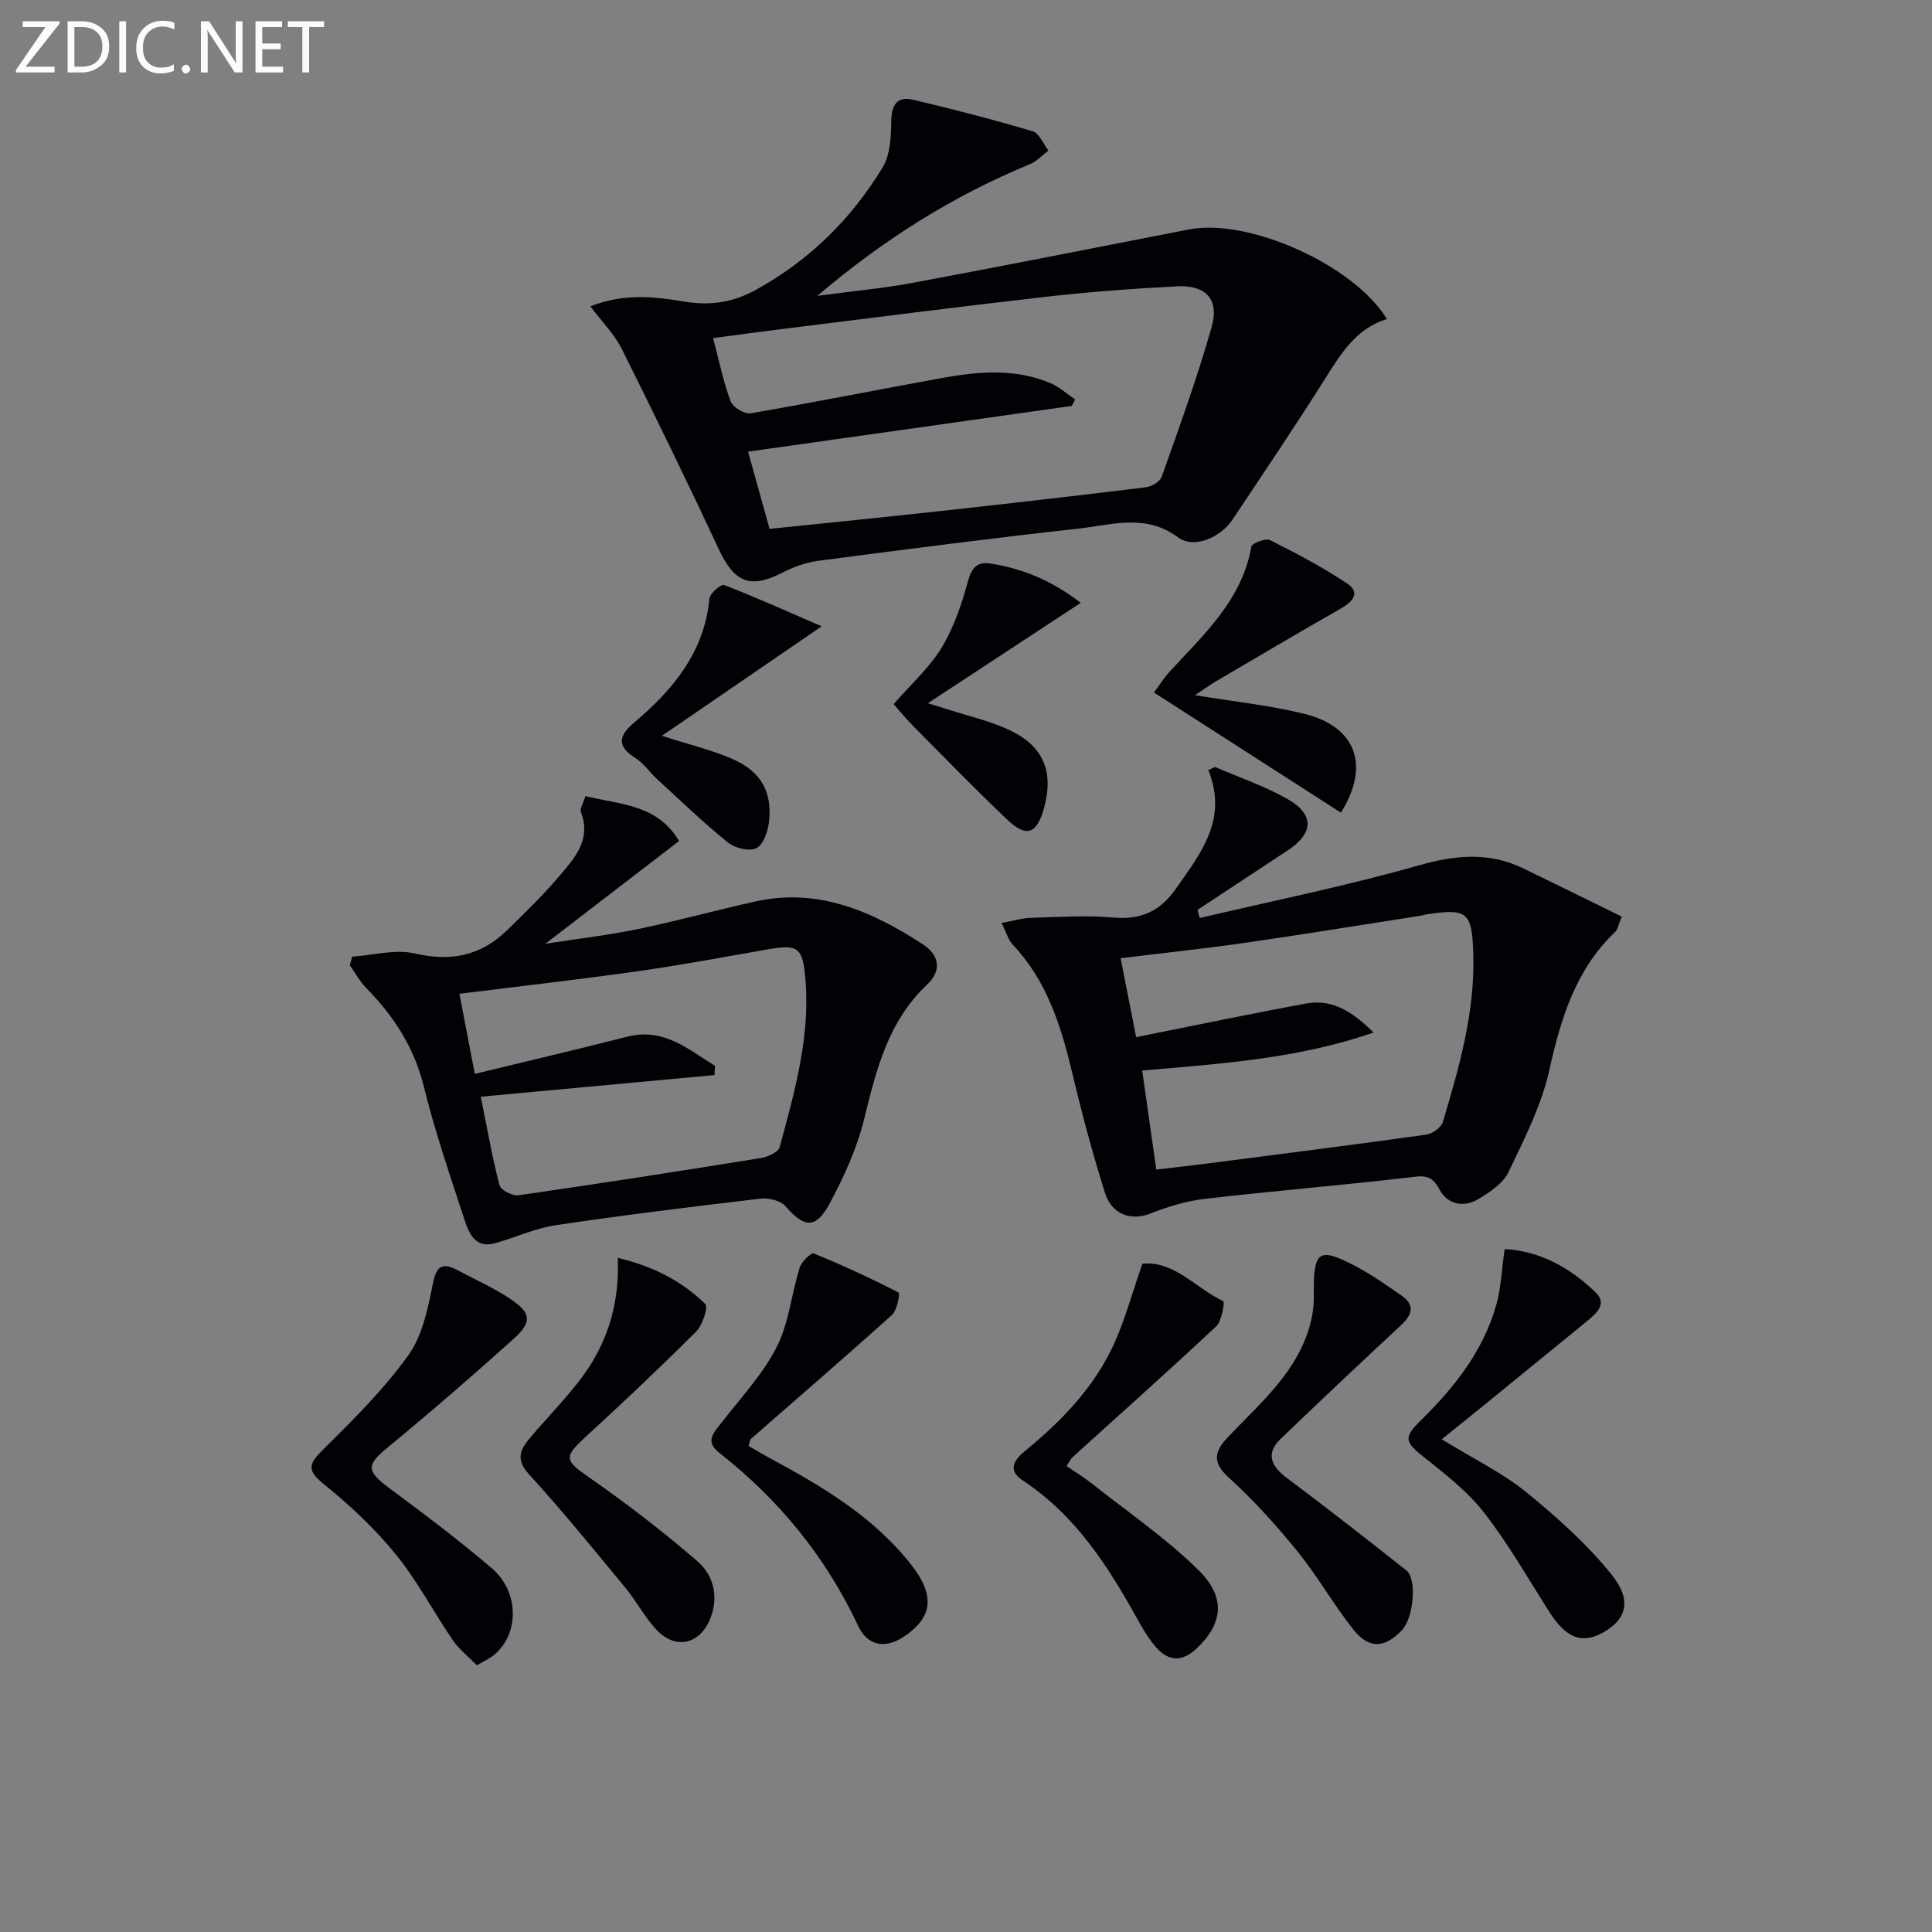 <svg enable-background="new 0 0 400 400" viewBox="0 0 400 400" xmlns="http://www.w3.org/2000/svg"><rect x="0" y="0" width="400" height="400" fill="#808080" stroke="none"/><g fill="#010106"><path d="m122.24 63.42c6.92-2.72 13.2-2.03 19.35-.99 5.36.9 10.11.22 14.87-2.4 11.08-6.09 19.78-14.66 26.27-25.35 1.57-2.59 1.76-6.29 1.79-9.49.04-3.44 1.16-5.34 4.57-4.53 8.3 1.96 16.57 4.1 24.74 6.53 1.35.4 2.17 2.61 3.23 3.98-1.27.96-2.4 2.24-3.82 2.82-15.78 6.5-30.07 15.41-44.01 27.26 7.24-.97 13.55-1.54 19.75-2.69 19.07-3.56 38.1-7.33 57.14-11.05 12.34-2.41 34.08 7.25 41.03 18.54-6.37 1.94-9.49 7.12-12.79 12.34-6.21 9.85-12.72 19.5-19.18 29.18-2.51 3.76-8.01 6.12-11.27 3.69-6.73-5-13.69-2.58-20.54-1.83-17.98 1.99-35.92 4.31-53.85 6.66-2.53.33-5.11 1.22-7.39 2.4-6.77 3.5-10.07 2.17-13.3-4.76-6.52-13.97-13.28-27.83-20.17-41.63-1.47-2.89-3.89-5.3-6.42-8.68zm37.09 46.08c12.24-1.27 23.8-2.42 35.34-3.69 14.19-1.56 28.38-3.18 42.55-4.92 1.2-.15 2.94-1.16 3.3-2.17 3.64-10.3 7.39-20.59 10.36-31.1 1.6-5.64-1.25-8.64-7.15-8.34-9.12.47-18.24 1.15-27.31 2.18-18.3 2.08-36.57 4.44-54.86 6.71-4.55.56-9.08 1.19-13.92 1.83 1.28 4.85 2.13 9.1 3.63 13.1.46 1.22 2.88 2.68 4.13 2.47 13.23-2.26 26.39-4.91 39.59-7.3 7.57-1.37 15.2-2.05 22.54 1.08 1.83.78 3.38 2.22 5.06 3.36-.23.44-.46.89-.69 1.33-22.23 3.14-44.47 6.28-67.02 9.47 1.54 5.55 2.95 10.61 4.45 15.99z"/><path d="m248.39 190.07c15.13-3.56 30.39-6.65 45.32-10.89 7.59-2.16 14.54-2.84 21.66.61 6.77 3.27 13.51 6.61 20.39 9.98-.79 1.96-.87 2.7-1.29 3.1-8.24 7.83-11.3 17.9-13.7 28.68-1.63 7.32-5.18 14.28-8.45 21.12-1.11 2.32-3.81 4.1-6.15 5.54-3.14 1.92-6.54 1.15-8.19-2.02-1.68-3.22-3.58-2.73-6.44-2.39-14.02 1.63-28.09 2.78-42.1 4.41-3.83.44-7.66 1.62-11.26 3.04-3.96 1.55-7.99.28-9.44-4.37-2.52-8.06-4.72-16.23-6.67-24.44-2.33-9.81-5.21-19.25-12.36-26.82-.95-1.01-1.35-2.55-2.35-4.53 2.48-.45 4.33-1.02 6.2-1.07 5.66-.16 11.36-.55 16.98-.05 5.77.51 9.68-1.33 13-6.08 5.12-7.33 10.74-14.29 6.63-24.45.46-.22.92-.44 1.38-.65 5.03 2.18 10.29 3.95 15.03 6.65 5.6 3.2 5.4 7.08.02 10.63-6.22 4.11-12.45 8.21-18.67 12.31.14.54.3 1.12.46 1.69zm-9 52.08c3.93-.47 7.22-.83 10.5-1.25 15.13-1.95 30.27-3.87 45.38-5.98 1.28-.18 3.11-1.46 3.45-2.61 3.43-11.44 6.72-22.93 6.3-35.09-.29-8.3-1.18-9.17-9.45-7.95-.49.07-.97.24-1.46.32-12.11 1.88-24.2 3.86-36.33 5.61-8.47 1.22-16.99 2.11-25.77 3.19 1.11 5.64 2.12 10.75 3.22 16.34 12.19-2.43 23.7-4.85 35.26-6.97 5.64-1.03 9.87 2.06 13.89 6.01-15.47 5.39-31.53 6.46-47.9 7.87.97 6.82 1.89 13.33 2.91 20.51z"/><path d="m72.9 198.07c4.35-.29 8.94-1.61 13.01-.66 7.5 1.75 13.68.45 19.08-4.82 3.69-3.6 7.41-7.2 10.73-11.12 3.17-3.74 6.77-7.55 4.56-13.31-.28-.73.49-1.86.93-3.34 7.06 1.78 14.81 1.61 19.38 9.3-9.06 6.97-17.73 13.63-27.68 21.28 7.23-1.13 13.3-1.82 19.25-3.06 8.12-1.69 16.13-3.9 24.22-5.7 13.03-2.89 24.17 2.03 34.7 8.88 3.37 2.2 3.99 5.39.86 8.34-8.07 7.6-10.53 17.62-13.04 27.88-1.48 6.03-4.16 11.9-7.11 17.4-2.89 5.38-5.26 5.09-9.17.59-1.02-1.17-3.48-1.76-5.16-1.57-14.18 1.67-28.36 3.41-42.49 5.52-4.28.64-8.35 2.59-12.57 3.73-4.02 1.09-5.3-2.06-6.21-4.83-3-9.15-6.14-18.29-8.44-27.62-2-8.1-6.2-14.56-11.88-20.35-1.35-1.38-2.3-3.15-3.43-4.74.15-.6.31-1.2.46-1.8zm75.13 22.6c-.04.64-.07 1.28-.11 1.91-16.01 1.48-32.01 2.96-48.38 4.48 1.35 6.67 2.36 12.56 3.87 18.32.26 1.01 2.68 2.27 3.92 2.09 16.76-2.41 33.49-5.01 50.2-7.71 1.43-.23 3.61-1.21 3.89-2.26 3.18-11.71 6.53-23.46 5.24-35.8-.59-5.64-1.75-6.18-7.61-5.16-8.99 1.56-17.97 3.27-27 4.54-12.14 1.72-24.33 3.09-36.93 4.67 1.03 5.35 2.04 10.64 3.18 16.59 10.98-2.67 21.29-5.09 31.55-7.7 7.61-1.94 12.64 2.63 18.18 6.03z"/><path d="m236.52 261.64c6.63-.67 11.05 5.11 16.76 7.75.29.13-.3 4.11-1.49 5.22-9.8 9.18-19.83 18.11-29.78 27.13-.35.32-.54.8-1.19 1.8 1.73 1.18 3.49 2.23 5.09 3.5 7.52 5.96 15.53 11.42 22.31 18.13 5.72 5.66 4.86 11.1-.45 16.11-3.06 2.89-5.93 2.72-8.56-.38-1.38-1.63-2.52-3.5-3.55-5.37-6.15-11.13-12.9-21.74-23.83-28.96-3.29-2.17-1.99-4.21.52-6.27 7.52-6.17 14.23-13.14 18.31-22.08 2.29-5.04 3.73-10.48 5.86-16.58z"/><path d="m98.74 344.78c-1.72-1.76-3.66-3.27-4.98-5.19-4.03-5.88-7.36-12.31-11.84-17.81-4.36-5.35-9.51-10.18-14.9-14.52-3.67-2.95-3.01-4.27-.08-7.18 6.21-6.16 12.51-12.4 17.58-19.45 2.94-4.09 4.09-9.74 5.1-14.88.79-4 2.23-4.33 5.29-2.68 3.64 1.96 7.49 3.63 10.88 5.95 4.25 2.91 4.4 4.7.47 8.24-8.51 7.66-17.17 15.16-26.01 22.43-4.43 3.64-4.44 4.86.37 8.43 7.2 5.33 14.37 10.74 21.18 16.55 5.74 4.89 5.74 13.63.49 17.96-.84.71-1.9 1.17-3.55 2.15z"/><path d="m154.99 299.37c1.4.81 2.89 1.72 4.43 2.54 10.88 5.87 21.47 12.14 29.26 22.08 4.95 6.32 4.43 10.84-1.45 14.8-3.9 2.63-7.57 2.06-9.55-2.16-6.72-14.3-16.39-26.15-28.78-35.85-3-2.35-1.16-4.13.45-6.19 3.96-5.12 8.52-9.97 11.43-15.65 2.56-5.01 3.08-11.03 4.79-16.52.38-1.21 2.38-3.12 2.91-2.91 5.97 2.44 11.83 5.15 17.57 8.1.3.15-.3 3.65-1.36 4.61-9.62 8.67-19.44 17.12-29.19 25.66-.23.19-.23.6-.51 1.49z"/><path d="m127.9 260.43c7.33 1.73 13.24 4.79 18.1 9.53.67.65-.54 4.39-1.86 5.71-7.41 7.41-15.04 14.61-22.77 21.7-4.77 4.38-4.51 4.95.71 8.59 7.72 5.38 15.22 11.15 22.34 17.3 3.36 2.91 4.43 7.43 2.61 11.91-2.16 5.31-7.17 6.43-11.08 2.29-2.48-2.63-4.19-5.98-6.51-8.78-6.54-7.91-13.02-15.9-19.94-23.47-2.92-3.2-1.66-5.29.39-7.7 3.34-3.92 6.96-7.63 10.1-11.7 5.53-7.18 8.33-15.41 7.91-25.38z"/><path d="m272 267.13c.01-8.08 1.15-8.85 8.2-5.22 3.51 1.81 6.79 4.1 10.04 6.38 2.83 1.98 2.06 4-.19 6.09-8.36 7.79-16.7 15.61-24.93 23.55-2.97 2.86-2.19 5.46 1.31 8.07 8.35 6.24 16.56 12.66 24.73 19.13 2.28 1.81 1.51 9.88-.95 12.43-3.59 3.72-6.78 3.9-10.06-.24-4.12-5.19-7.39-11.05-11.57-16.18-4.38-5.39-9.09-10.6-14.22-15.26-3.49-3.18-2.86-5.45-.18-8.28 3.76-3.97 7.82-7.72 11.16-12.02 4.24-5.46 7.03-11.67 6.66-18.45z"/><path d="m311.52 258.61c7.5.41 13.6 3.95 18.81 8.94 2.58 2.47.07 4.48-1.9 6.1-7.21 5.9-14.43 11.78-21.66 17.67-2.55 2.07-5.11 4.12-8.27 6.67 6.9 4.24 12.66 7.01 17.48 10.94 6.37 5.2 12.66 10.78 17.76 17.18 4.22 5.29 2.92 9.16-1.66 11.78-4.55 2.61-7.82 1.32-11.38-4.28-4.37-6.86-8.42-13.99-13.4-20.39-3.41-4.38-7.97-7.95-12.37-11.44-4.03-3.19-4.46-4.08-.81-7.66 6.99-6.85 12.95-14.38 15.67-23.95.98-3.46 1.1-7.16 1.73-11.56z"/><path d="m247.41 143.93c8.13 1.35 15.56 2.1 22.73 3.89 10.76 2.7 13.51 10.82 7.48 20.43-12.73-8.18-25.46-16.36-38.7-24.87.97-1.3 1.97-2.94 3.25-4.33 7.05-7.7 14.97-14.78 16.91-25.88.12-.7 2.96-1.79 3.85-1.35 5.45 2.73 10.88 5.59 15.94 8.96 2.82 1.87 1.3 3.75-1.21 5.18-8.67 4.94-17.25 10.02-25.86 15.07-1.38.83-2.7 1.78-4.39 2.9z"/><path d="m223.76 124.81c-10.94 7.18-21.03 13.81-31.66 20.79 1.6.49 2.88.86 4.14 1.27 4.39 1.44 9 2.44 13.12 4.46 6.89 3.39 8.84 8.73 6.74 16.15-1.48 5.22-3.63 5.98-7.59 2.2-6.5-6.19-12.76-12.63-19.09-19-1.6-1.61-3.05-3.37-4.41-4.89 3.58-4.11 7.39-7.51 9.94-11.69 2.52-4.14 4.14-8.95 5.43-13.67.77-2.83 1.87-4.18 4.66-3.76 6.61 1.02 12.64 3.48 18.72 8.14z"/><path d="m137.04 152.34c5.74 1.86 10.42 2.95 14.73 4.86 5.91 2.62 8.21 6.91 7.41 13.22-.24 1.91-1.26 4.63-2.68 5.24-1.53.66-4.42-.11-5.87-1.29-5.03-4.08-9.71-8.59-14.49-12.97-1.59-1.46-2.87-3.37-4.65-4.5-3.88-2.47-3.35-4.61-.23-7.26 8.05-6.82 14.57-14.56 15.62-25.72.1-1.08 2.44-3.04 3.05-2.8 6.55 2.53 12.95 5.42 20.19 8.55-11.64 7.97-22.06 15.11-33.08 22.67z"/></g><path d="m12.4 4.8-7.1 9h6v1.2h-8v-.5l6.1-8.9h-4.7v-1.2h7.6v.4z" fill="#fafbfa"/><path d="m14 14v-9.6h3c1.6 0 2.9.5 4 1.4s1.6 2.2 1.6 3.8-.5 3-1.6 3.9-2.4 1.5-4 1.5h-3zm1.4-8.4v8.2h1.6c1.3 0 2.4-.4 3.1-1.1s1.1-1.8 1.1-3.1-.4-2.3-1.2-3-1.8-1-3.1-1z" fill="#fafbfa"/><path d="m26.1 4.4v10.6h-1.4v-10.6z" fill="#fafbfa"/><path d="m36.1 14.6c-.8.4-1.8.6-2.9.6-1.5 0-2.7-.5-3.6-1.4s-1.4-2.2-1.4-3.8c0-1.7.5-3.1 1.5-4.1s2.3-1.6 3.9-1.6c1 0 1.8.1 2.5.4v1.4c-.8-.4-1.6-.6-2.5-.6-1.2 0-2.1.4-2.9 1.2s-1.1 1.8-1.1 3.2c0 1.3.3 2.3 1 3s1.6 1.1 2.7 1.1c1 0 2-.2 2.7-.7v1.3z" fill="#fafbfa"/><path d="m37.6 14.3c0-.2.1-.5.3-.6s.4-.3.6-.3c.3 0 .5.1.6.3s.3.4.3.6-.1.4-.3.6-.4.3-.6.3c-.3 0-.5-.1-.6-.3s-.3-.4-.3-.6z" fill="#fafbfa"/><path d="m50.2 15h-1.6l-5.3-8.2c-.2-.2-.3-.5-.4-.7 0 .2.1.7.1 1.5v7.4h-1.4v-10.6h1.7l5.2 8.1c.2.4.4.6.4.7 0-.3-.1-.8-.1-1.5v-7.3h1.4z" fill="#fafbfa"/><path d="m58.6 15h-5.7v-10.6h5.5v1.2h-4.1v3.4h3.8v1.2h-3.8v3.6h4.3z" fill="#fafbfa"/><path d="m67.1 5.6h-3.1v9.4h-1.4v-9.4h-3v-1.2h7.5z" fill="#fafbfa"/></svg>